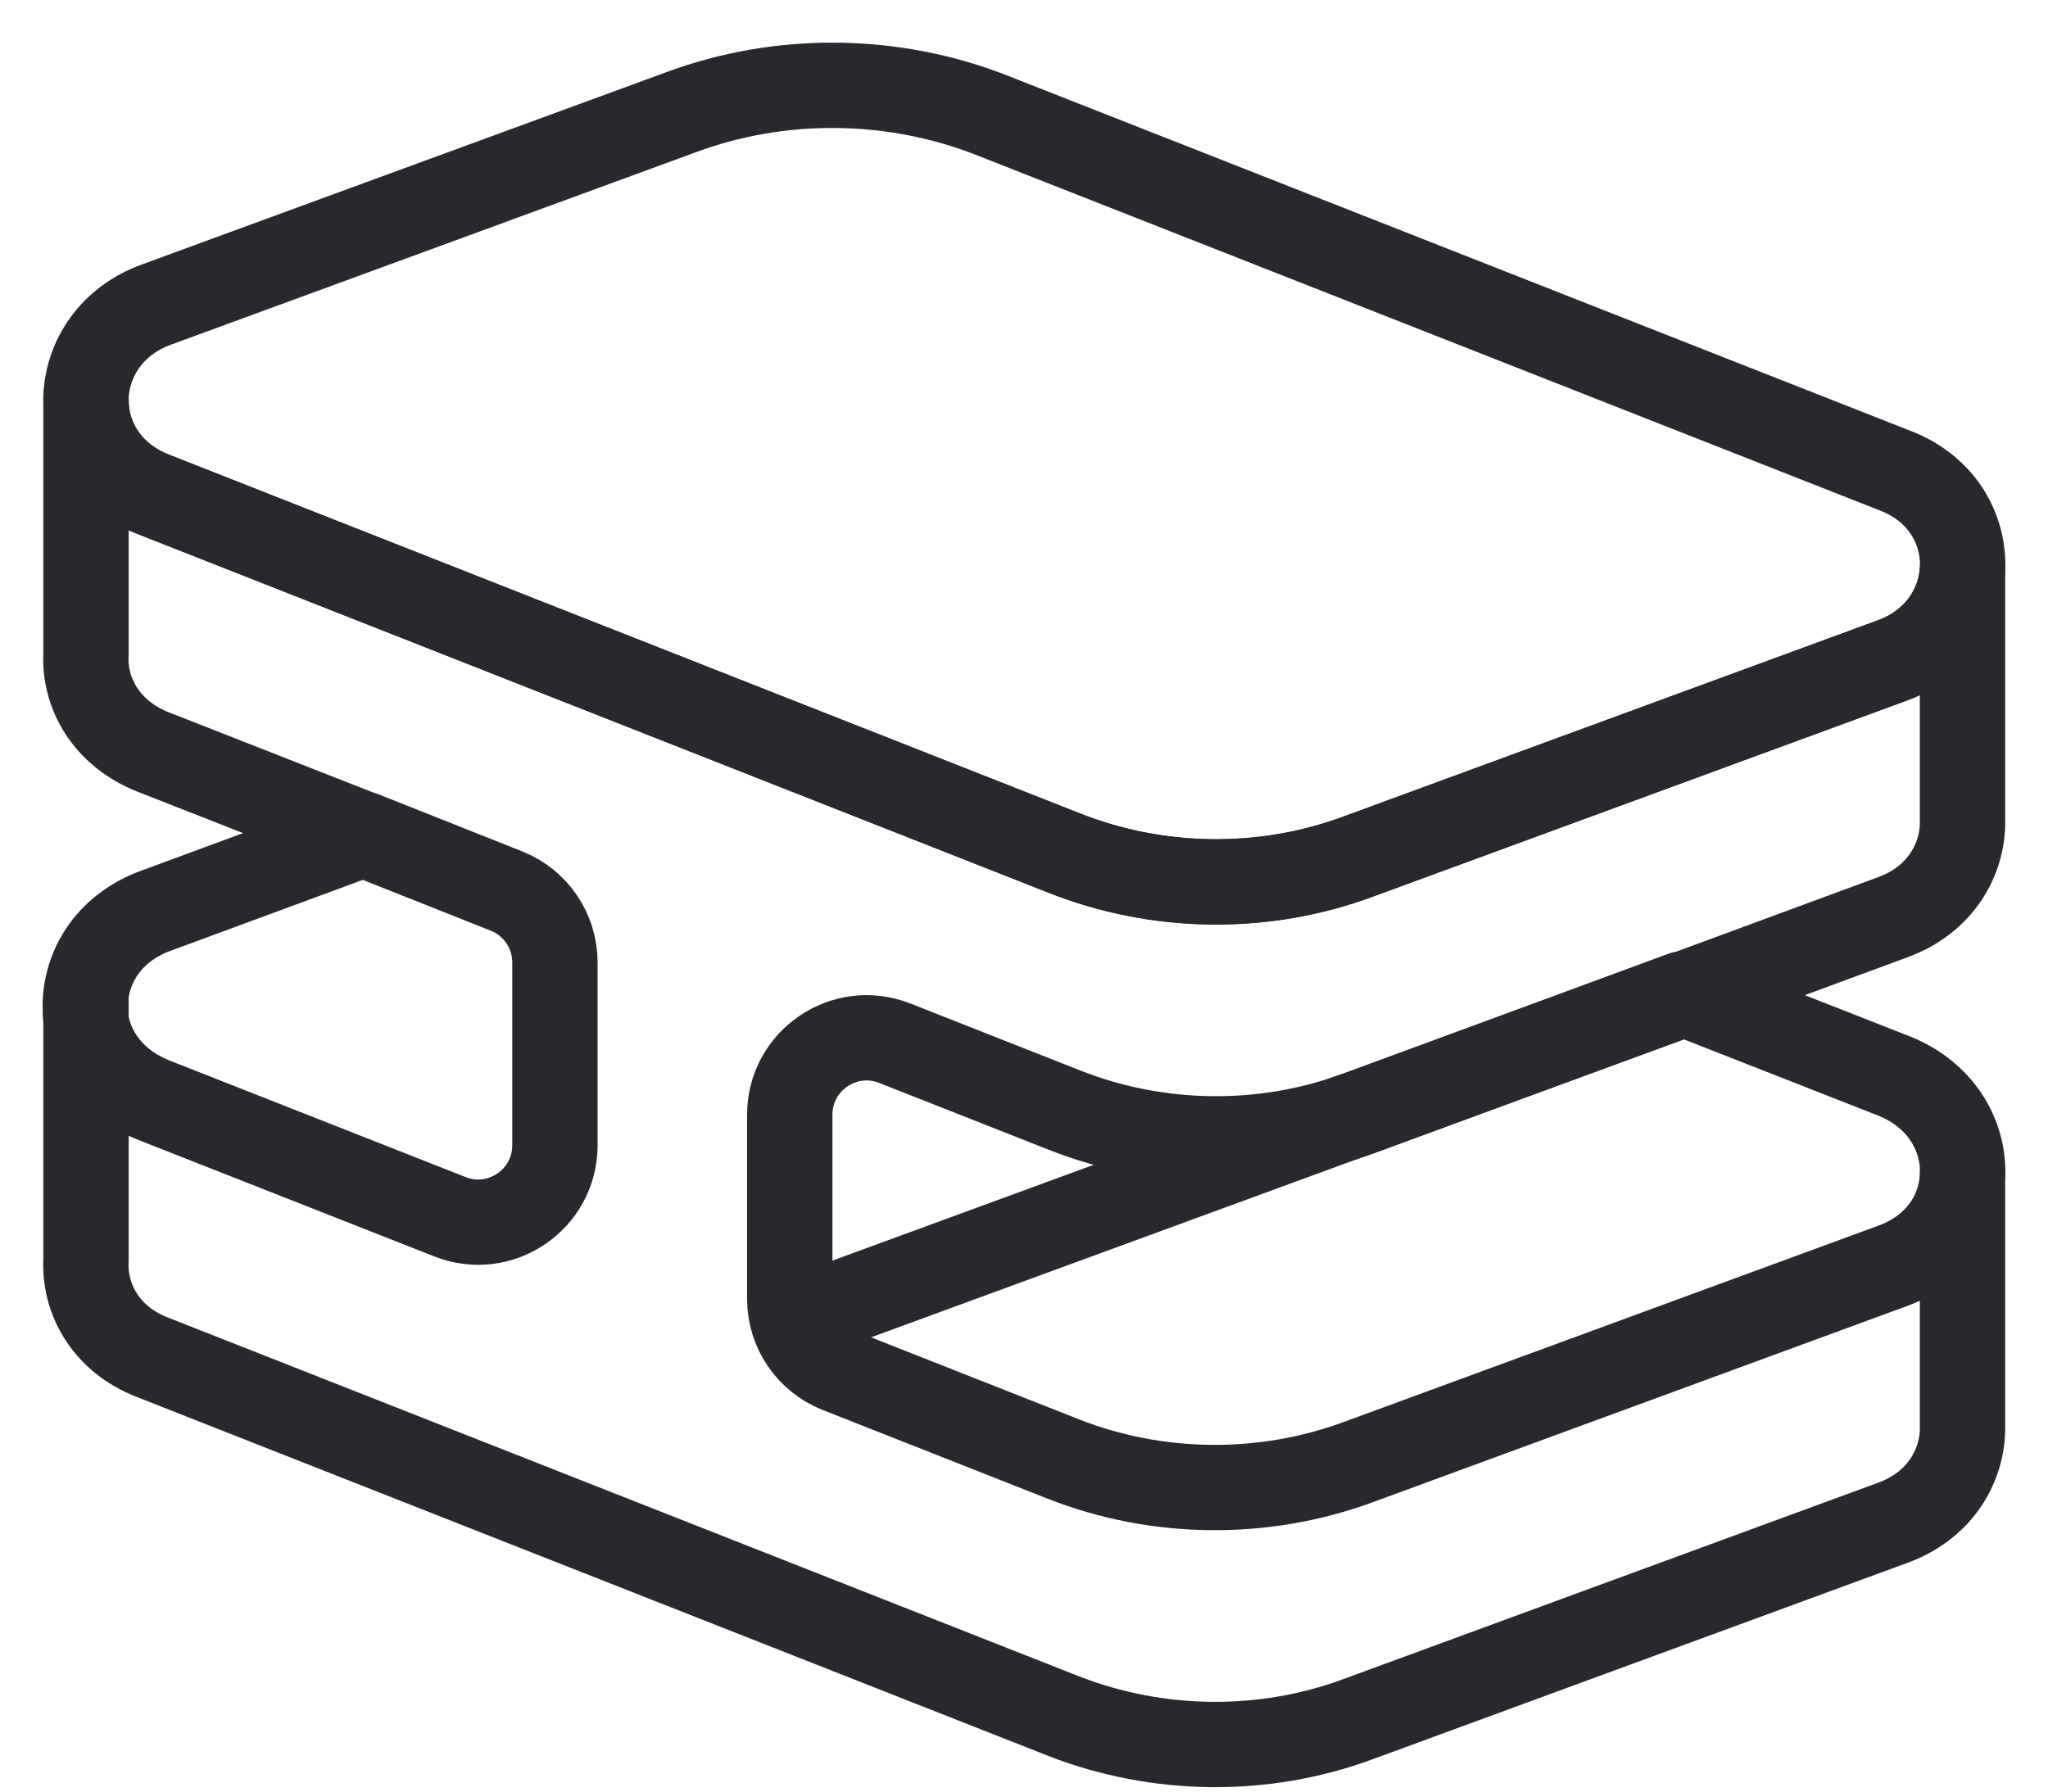 <svg width="24" height="21" viewBox="0 0 24 21" fill="none" xmlns="http://www.w3.org/2000/svg">
<path d="M22.999 6.659C22.982 7.103 22.705 7.548 22.176 7.741L15.917 10.04C14.81 10.451 13.568 10.434 12.469 9.998L1.796 5.794C1.268 5.585 1.008 5.14 1.008 4.695V4.653C1.025 4.209 1.302 3.764 1.83 3.571L7.963 1.322C9.146 0.878 10.48 0.894 11.655 1.364L22.21 5.517C22.755 5.727 23.015 6.197 22.999 6.659Z" stroke="#29282D" stroke-linecap="round" stroke-linejoin="round"/>
<path d="M1.008 4.694V4.652" stroke="#29282D" stroke-linecap="round" stroke-linejoin="round"/>
<path d="M19.744 11.65L22.203 12.615C22.739 12.833 23.008 13.295 23 13.756" stroke="#29282D" stroke-linecap="round" stroke-linejoin="round"/>
<path d="M1.008 11.961C1 11.902 1 11.852 1 11.793V11.751C1.017 11.306 1.294 10.87 1.822 10.677L4.255 9.779" stroke="#29282D" stroke-linecap="round" stroke-linejoin="round"/>
<path d="M22.998 6.659V9.679C22.982 10.115 22.713 10.56 22.176 10.753L19.743 11.651H19.735L15.917 13.052C14.809 13.463 13.568 13.446 12.469 13.01L10.486 12.228C9.895 11.995 9.255 12.431 9.255 13.066V15.225C9.255 15.595 9.481 15.927 9.825 16.062L12.469 17.105C13.559 17.532 14.801 17.549 15.917 17.138L22.176 14.839C22.713 14.646 22.99 14.21 22.998 13.757V16.777C22.982 17.214 22.713 17.658 22.176 17.851L15.917 20.15C14.809 20.561 13.568 20.544 12.469 20.117L1.796 15.913C1.242 15.703 0.982 15.225 1.008 14.764V11.961C1.066 12.347 1.335 12.708 1.796 12.893L5.273 14.262C5.864 14.495 6.503 14.059 6.503 13.424V11.28C6.503 10.912 6.278 10.58 5.935 10.444L4.263 9.78H4.255L1.796 8.815C1.242 8.597 0.982 8.119 1.008 7.665V4.695C1.008 5.14 1.268 5.585 1.796 5.794L12.469 9.998C13.568 10.434 14.809 10.451 15.917 10.04L22.176 7.741C22.705 7.548 22.982 7.103 22.998 6.659Z" stroke="#29282D" stroke-linecap="round" stroke-linejoin="round"/>
<path d="M1.008 11.962V11.752" stroke="#29282D" stroke-linecap="round" stroke-linejoin="round"/>
<path d="M9.299 15.476L15.793 13.094L15.919 13.052L19.72 11.65" stroke="#29282D" stroke-linecap="round" stroke-linejoin="round"/>
</svg>

